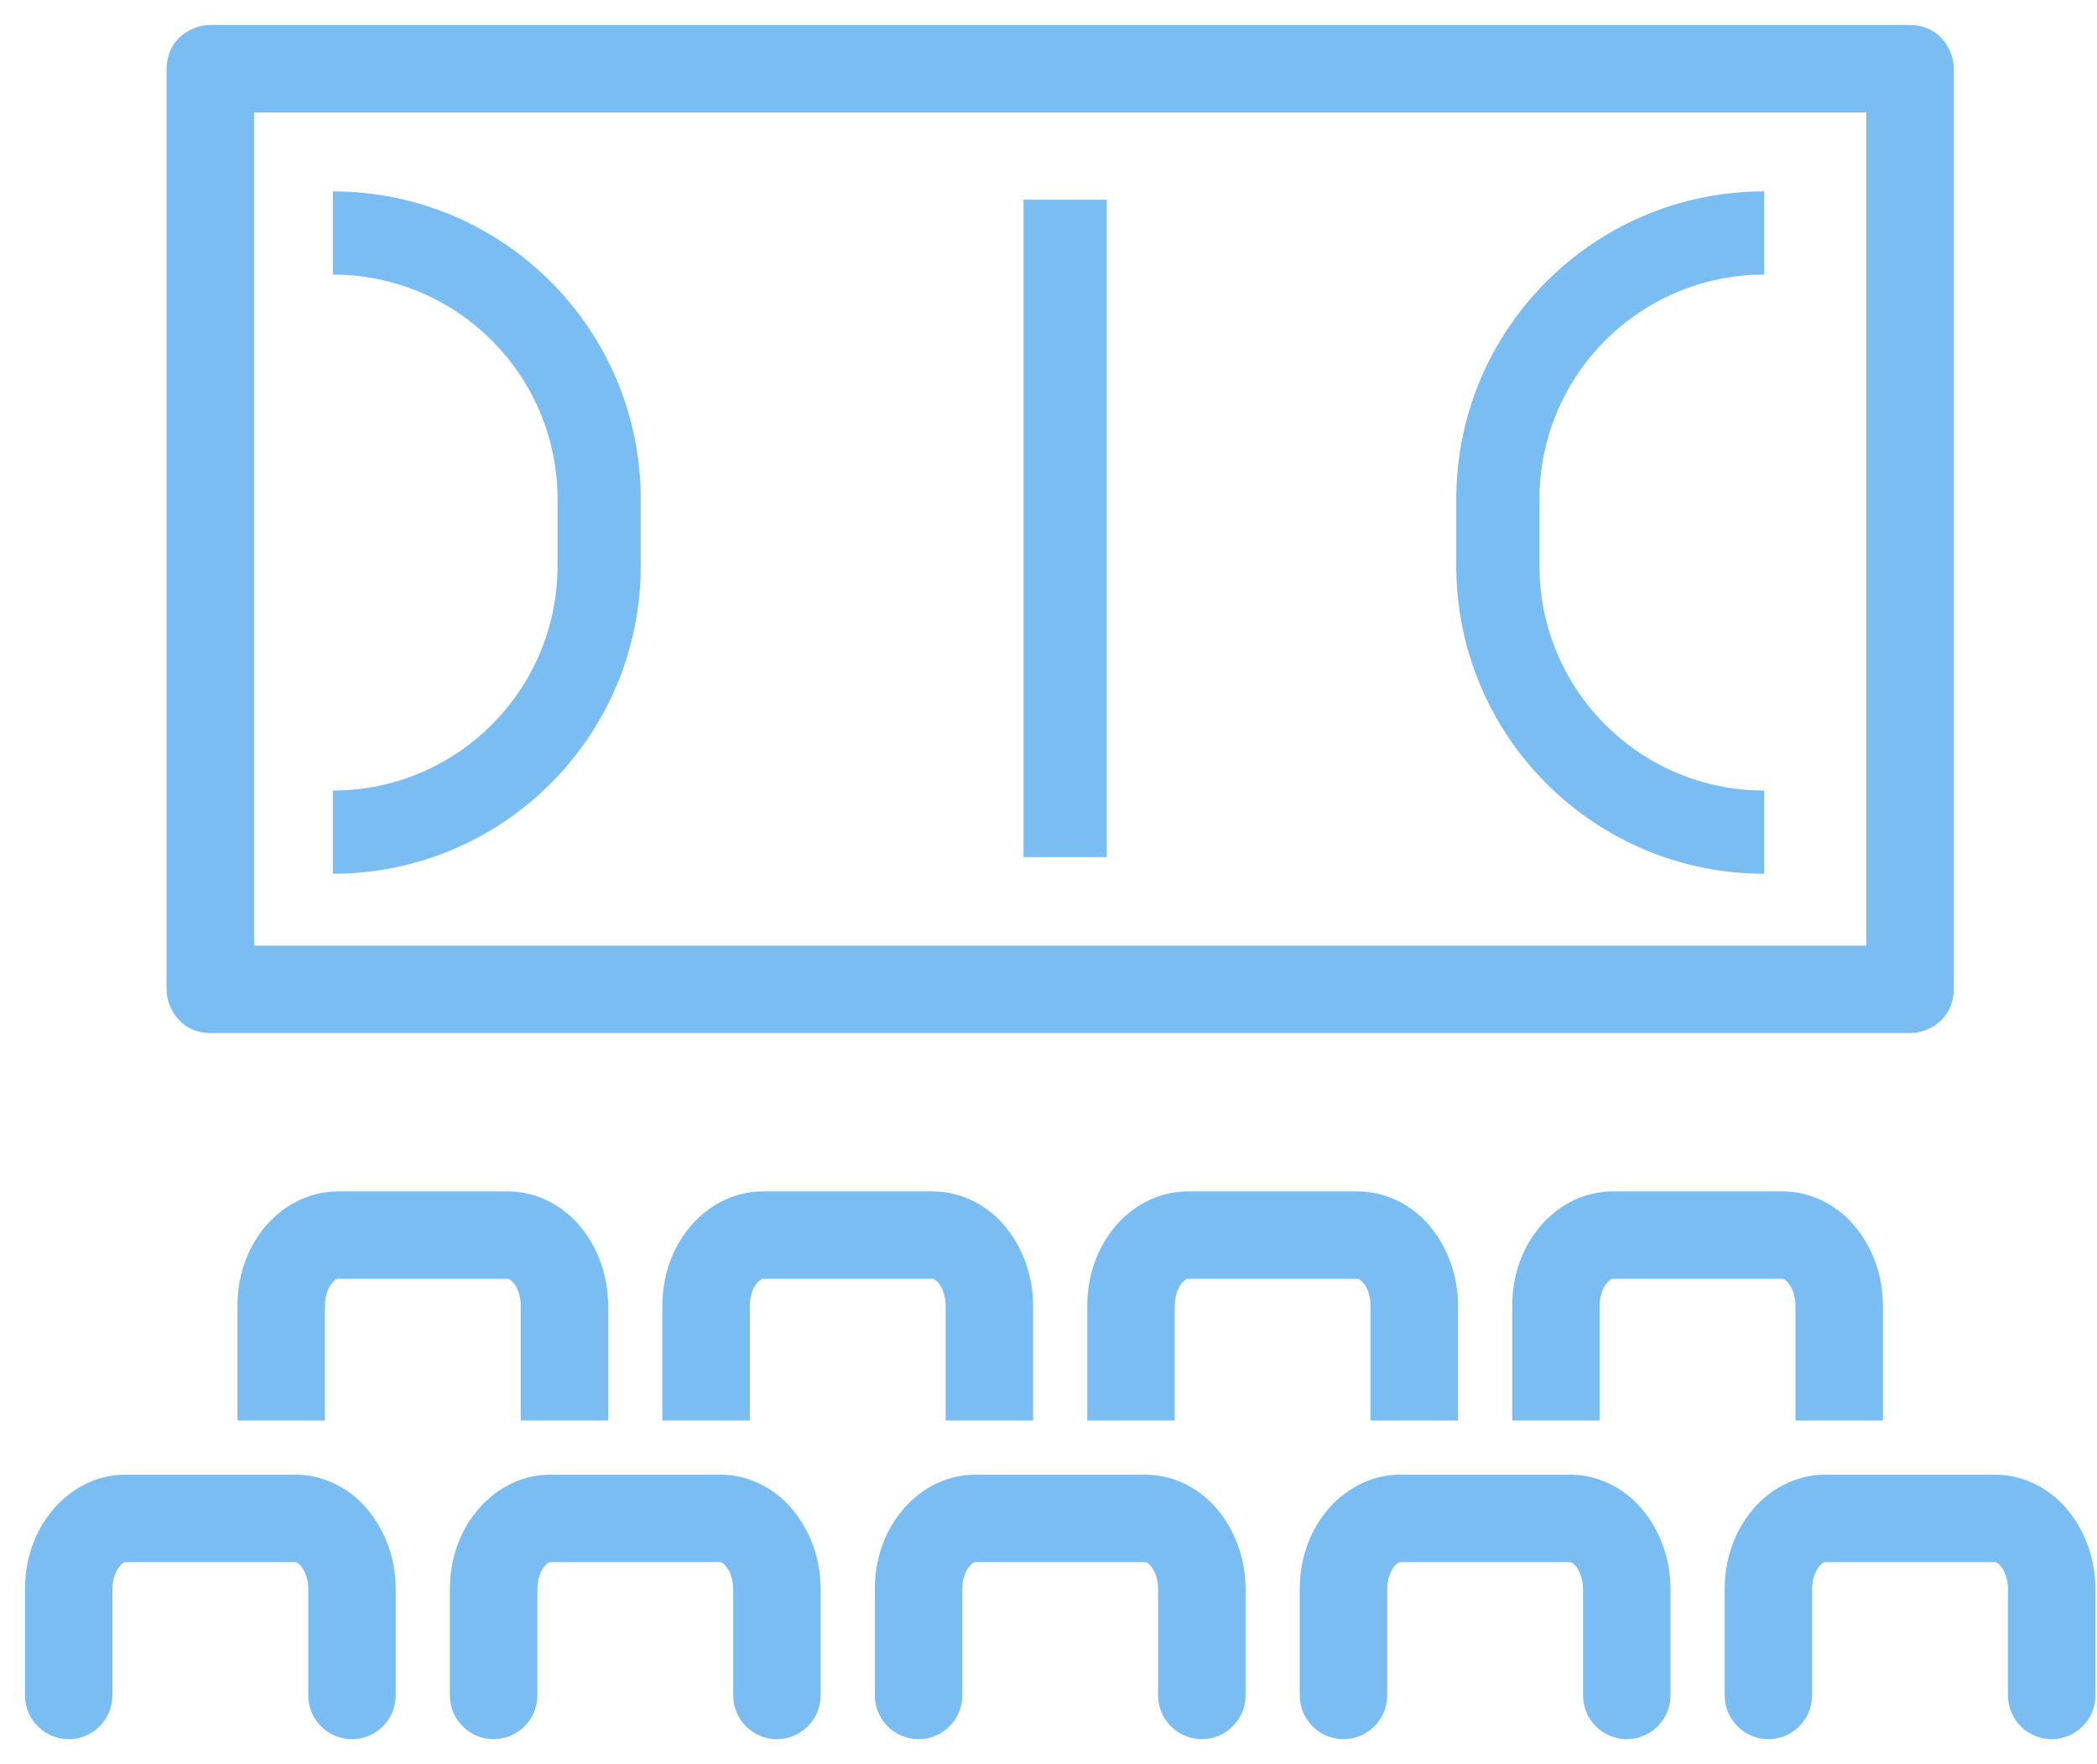 <svg width="63" height="53" viewBox="0 0 63 53" fill="none" xmlns="http://www.w3.org/2000/svg">
<path d="M6.319 30.787H57.383C57.66 30.787 57.936 30.67 58.138 30.479C58.34 30.287 58.447 30.011 58.447 29.723V2.064C58.447 1.787 58.33 1.511 58.138 1.309C57.947 1.106 57.67 1 57.383 1H6.319C6.043 1 5.766 1.117 5.564 1.309C5.362 1.5 5.255 1.777 5.255 2.064V29.723C5.255 30 5.372 30.277 5.564 30.479C5.755 30.681 6.032 30.787 6.319 30.787ZM7.383 3.128H56.319V28.66H7.383V3.128ZM28.66 42.425V39.234C28.66 38.872 28.543 38.575 28.394 38.394C28.245 38.213 28.117 38.17 28.021 38.17H22.915C22.819 38.17 22.692 38.213 22.543 38.394C22.394 38.575 22.277 38.872 22.277 39.234V42.425H20.149V39.234C20.149 38.415 20.404 37.66 20.883 37.064C21.351 36.479 22.075 36.043 22.915 36.043H28.021C28.862 36.043 29.596 36.479 30.053 37.064C30.521 37.66 30.787 38.415 30.787 39.234V42.425H28.66ZM41.425 42.425V39.234C41.425 38.872 41.309 38.575 41.16 38.394C41.011 38.213 40.883 38.17 40.787 38.17H35.681C35.585 38.17 35.457 38.213 35.309 38.394C35.16 38.575 35.043 38.872 35.043 39.234V42.425H32.915V39.234C32.915 38.415 33.17 37.66 33.649 37.064C34.117 36.479 34.84 36.043 35.681 36.043H40.787C41.628 36.043 42.362 36.479 42.819 37.064C43.287 37.66 43.553 38.415 43.553 39.234V42.425H41.425ZM54.191 42.425V39.234C54.191 38.872 54.075 38.575 53.925 38.394C53.777 38.213 53.649 38.17 53.553 38.17H48.447C48.351 38.17 48.223 38.213 48.075 38.394C47.925 38.575 47.809 38.872 47.809 39.234V42.425H45.681V39.234C45.681 38.415 45.936 37.66 46.415 37.064C46.883 36.479 47.606 36.043 48.447 36.043H53.553C54.394 36.043 55.128 36.479 55.585 37.064C56.053 37.66 56.319 38.415 56.319 39.234V42.425H54.191ZM15.894 42.425V39.234C15.894 38.872 15.777 38.575 15.628 38.394C15.479 38.213 15.351 38.17 15.255 38.17H10.149C10.053 38.17 9.926 38.213 9.777 38.394C9.628 38.575 9.511 38.872 9.511 39.234V42.425H7.383V39.234C7.383 38.415 7.638 37.66 8.117 37.064C8.585 36.479 9.309 36.043 10.149 36.043H15.255C16.096 36.043 16.83 36.479 17.287 37.064C17.755 37.66 18.021 38.415 18.021 39.234V42.425H15.894ZM23.67 45.575C24.138 46.17 24.404 46.925 24.404 47.745V50.936C24.404 51.521 23.925 52 23.34 52C22.755 52 22.277 51.521 22.277 50.936V47.745C22.277 47.383 22.16 47.085 22.011 46.904C21.862 46.723 21.734 46.681 21.638 46.681H16.532C16.436 46.681 16.308 46.723 16.16 46.904C16.011 47.085 15.894 47.383 15.894 47.745V50.936C15.894 51.521 15.415 52 14.83 52C14.245 52 13.766 51.521 13.766 50.936V47.745C13.766 46.925 14.021 46.17 14.5 45.575C14.968 44.989 15.691 44.553 16.532 44.553H21.638C22.479 44.553 23.213 44.989 23.67 45.575ZM36.436 45.575C36.904 46.17 37.17 46.925 37.17 47.745V50.936C37.17 51.521 36.691 52 36.106 52C35.521 52 35.043 51.521 35.043 50.936V47.745C35.043 47.383 34.925 47.085 34.777 46.904C34.628 46.723 34.5 46.681 34.404 46.681H29.298C29.202 46.681 29.075 46.723 28.925 46.904C28.777 47.085 28.66 47.383 28.66 47.745V50.936C28.66 51.521 28.181 52 27.596 52C27.011 52 26.532 51.521 26.532 50.936V47.745C26.532 46.925 26.787 46.17 27.266 45.575C27.734 44.989 28.457 44.553 29.298 44.553H34.404C35.245 44.553 35.979 44.989 36.436 45.575ZM49.202 45.575C49.67 46.17 49.936 46.925 49.936 47.745V50.936C49.936 51.521 49.457 52 48.872 52C48.287 52 47.809 51.521 47.809 50.936V47.745C47.809 47.383 47.691 47.085 47.543 46.904C47.394 46.723 47.266 46.681 47.17 46.681H42.064C41.968 46.681 41.84 46.723 41.691 46.904C41.543 47.085 41.425 47.383 41.425 47.745V50.936C41.425 51.521 40.947 52 40.362 52C39.777 52 39.298 51.521 39.298 50.936V47.745C39.298 46.925 39.553 46.17 40.032 45.575C40.5 44.989 41.223 44.553 42.064 44.553H47.17C48.011 44.553 48.745 44.989 49.202 45.575ZM62.702 47.745V50.936C62.702 51.521 62.223 52 61.638 52C61.053 52 60.575 51.521 60.575 50.936V47.745C60.575 47.383 60.457 47.085 60.309 46.904C60.16 46.723 60.032 46.681 59.936 46.681H54.83C54.734 46.681 54.606 46.723 54.457 46.904C54.309 47.085 54.191 47.383 54.191 47.745V50.936C54.191 51.521 53.713 52 53.128 52C52.543 52 52.064 51.521 52.064 50.936V47.745C52.064 46.925 52.319 46.17 52.798 45.575C53.266 44.989 53.989 44.553 54.83 44.553H59.936C60.777 44.553 61.511 44.989 61.968 45.575C62.436 46.17 62.702 46.925 62.702 47.745ZM10.904 45.575C11.372 46.17 11.638 46.925 11.638 47.745V50.936C11.638 51.521 11.16 52 10.575 52C9.989 52 9.511 51.521 9.511 50.936V47.745C9.511 47.383 9.394 47.085 9.245 46.904C9.096 46.723 8.968 46.681 8.872 46.681H3.766C3.67 46.681 3.543 46.723 3.394 46.904C3.245 47.085 3.128 47.383 3.128 47.745V50.936C3.128 51.521 2.649 52 2.064 52C1.479 52 1 51.521 1 50.936V47.745C1 46.925 1.255 46.17 1.734 45.575C2.202 44.989 2.926 44.553 3.766 44.553H8.872C9.713 44.553 10.447 44.989 10.904 45.575Z" fill="#7ABDF2" stroke="#7ABDF2" stroke-width="0.5"/>
<path d="M32 6V25.75" stroke="#7ABDF2" stroke-width="2.5" stroke-miterlimit="10"/>
<path d="M10 7V7C14.418 7 18 10.582 18 15V17C18 21.418 14.418 25 10 25V25" stroke="#7ABDF2" stroke-width="2.5" stroke-miterlimit="10"/>
<path d="M53 7V7C48.582 7 45 10.582 45 15V17C45 21.418 48.582 25 53 25V25" stroke="#7ABDF2" stroke-width="2.5" stroke-miterlimit="10"/>
</svg>
